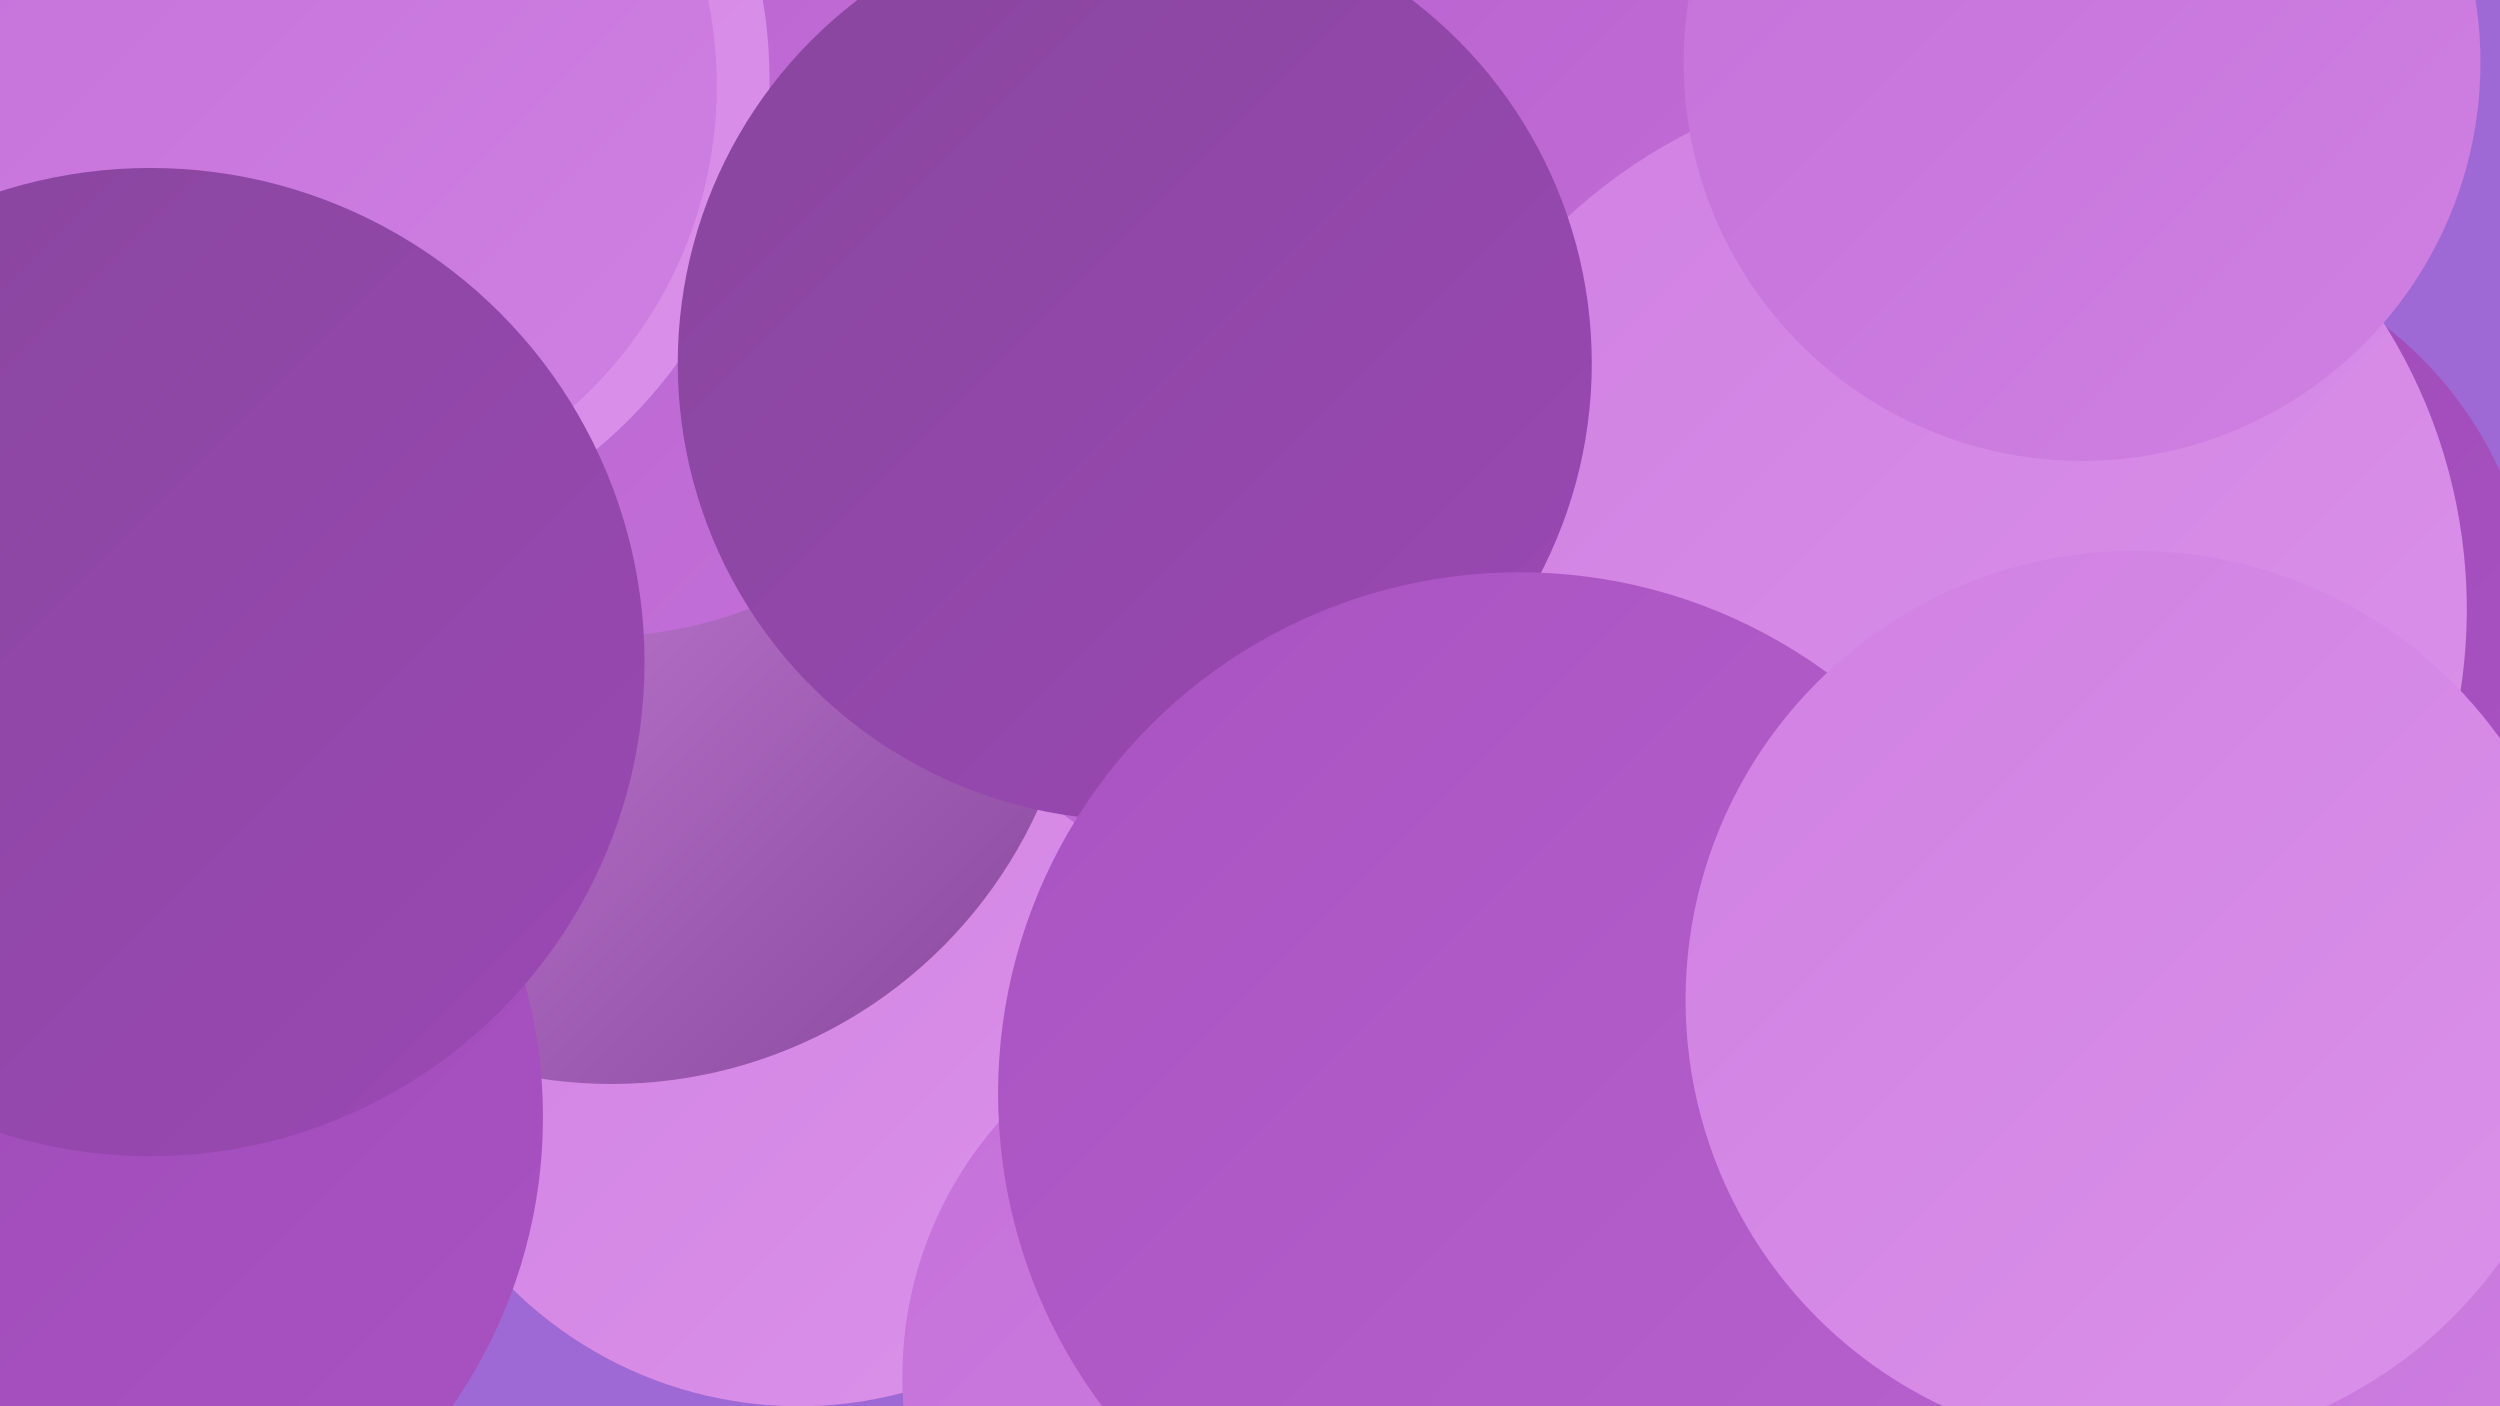 <?xml version="1.0" encoding="UTF-8"?><svg width="1280" height="720" xmlns="http://www.w3.org/2000/svg"><defs><linearGradient id="grad0" x1="0%" y1="0%" x2="100%" y2="100%"><stop offset="0%" style="stop-color:#87469d;stop-opacity:1" /><stop offset="100%" style="stop-color:#9b48b4;stop-opacity:1" /></linearGradient><linearGradient id="grad1" x1="0%" y1="0%" x2="100%" y2="100%"><stop offset="0%" style="stop-color:#9b48b4;stop-opacity:1" /><stop offset="100%" style="stop-color:#a953c2;stop-opacity:1" /></linearGradient><linearGradient id="grad2" x1="0%" y1="0%" x2="100%" y2="100%"><stop offset="0%" style="stop-color:#a953c2;stop-opacity:1" /><stop offset="100%" style="stop-color:#b761ce;stop-opacity:1" /></linearGradient><linearGradient id="grad3" x1="0%" y1="0%" x2="100%" y2="100%"><stop offset="0%" style="stop-color:#b761ce;stop-opacity:1" /><stop offset="100%" style="stop-color:#c470d9;stop-opacity:1" /></linearGradient><linearGradient id="grad4" x1="0%" y1="0%" x2="100%" y2="100%"><stop offset="0%" style="stop-color:#c470d9;stop-opacity:1" /><stop offset="100%" style="stop-color:#d080e2;stop-opacity:1" /></linearGradient><linearGradient id="grad5" x1="0%" y1="0%" x2="100%" y2="100%"><stop offset="0%" style="stop-color:#d080e2;stop-opacity:1" /><stop offset="100%" style="stop-color:#db92ea;stop-opacity:1" /></linearGradient><linearGradient id="grad6" x1="0%" y1="0%" x2="100%" y2="100%"><stop offset="0%" style="stop-color:#db92ea;stop-opacity:1" /><stop offset="100%" style="stop-color:#87469d;stop-opacity:1" /></linearGradient></defs><rect width="1280" height="720" fill="#9e69d4" /><circle cx="409" cy="511" r="209" fill="url(#grad5)" /><circle cx="1099" cy="324" r="199" fill="url(#grad1)" /><circle cx="18" cy="5" r="256" fill="url(#grad4)" /><circle cx="8" cy="401" r="240" fill="url(#grad3)" /><circle cx="836" cy="125" r="251" fill="url(#grad5)" /><circle cx="659" cy="705" r="197" fill="url(#grad4)" /><circle cx="1138" cy="711" r="190" fill="url(#grad4)" /><circle cx="313" cy="315" r="240" fill="url(#grad6)" /><circle cx="953" cy="609" r="223" fill="url(#grad6)" /><circle cx="707" cy="204" r="268" fill="url(#grad3)" /><circle cx="19" cy="572" r="259" fill="url(#grad1)" /><circle cx="306" cy="109" r="217" fill="url(#grad3)" /><circle cx="148" cy="41" r="246" fill="url(#grad5)" /><circle cx="147" cy="44" r="220" fill="url(#grad4)" /><circle cx="989" cy="312" r="274" fill="url(#grad5)" /><circle cx="581" cy="186" r="234" fill="url(#grad0)" /><circle cx="1066" cy="32" r="204" fill="url(#grad4)" /><circle cx="778" cy="560" r="267" fill="url(#grad2)" /><circle cx="1093" cy="512" r="230" fill="url(#grad5)" /><circle cx="77" cy="339" r="253" fill="url(#grad0)" /></svg>